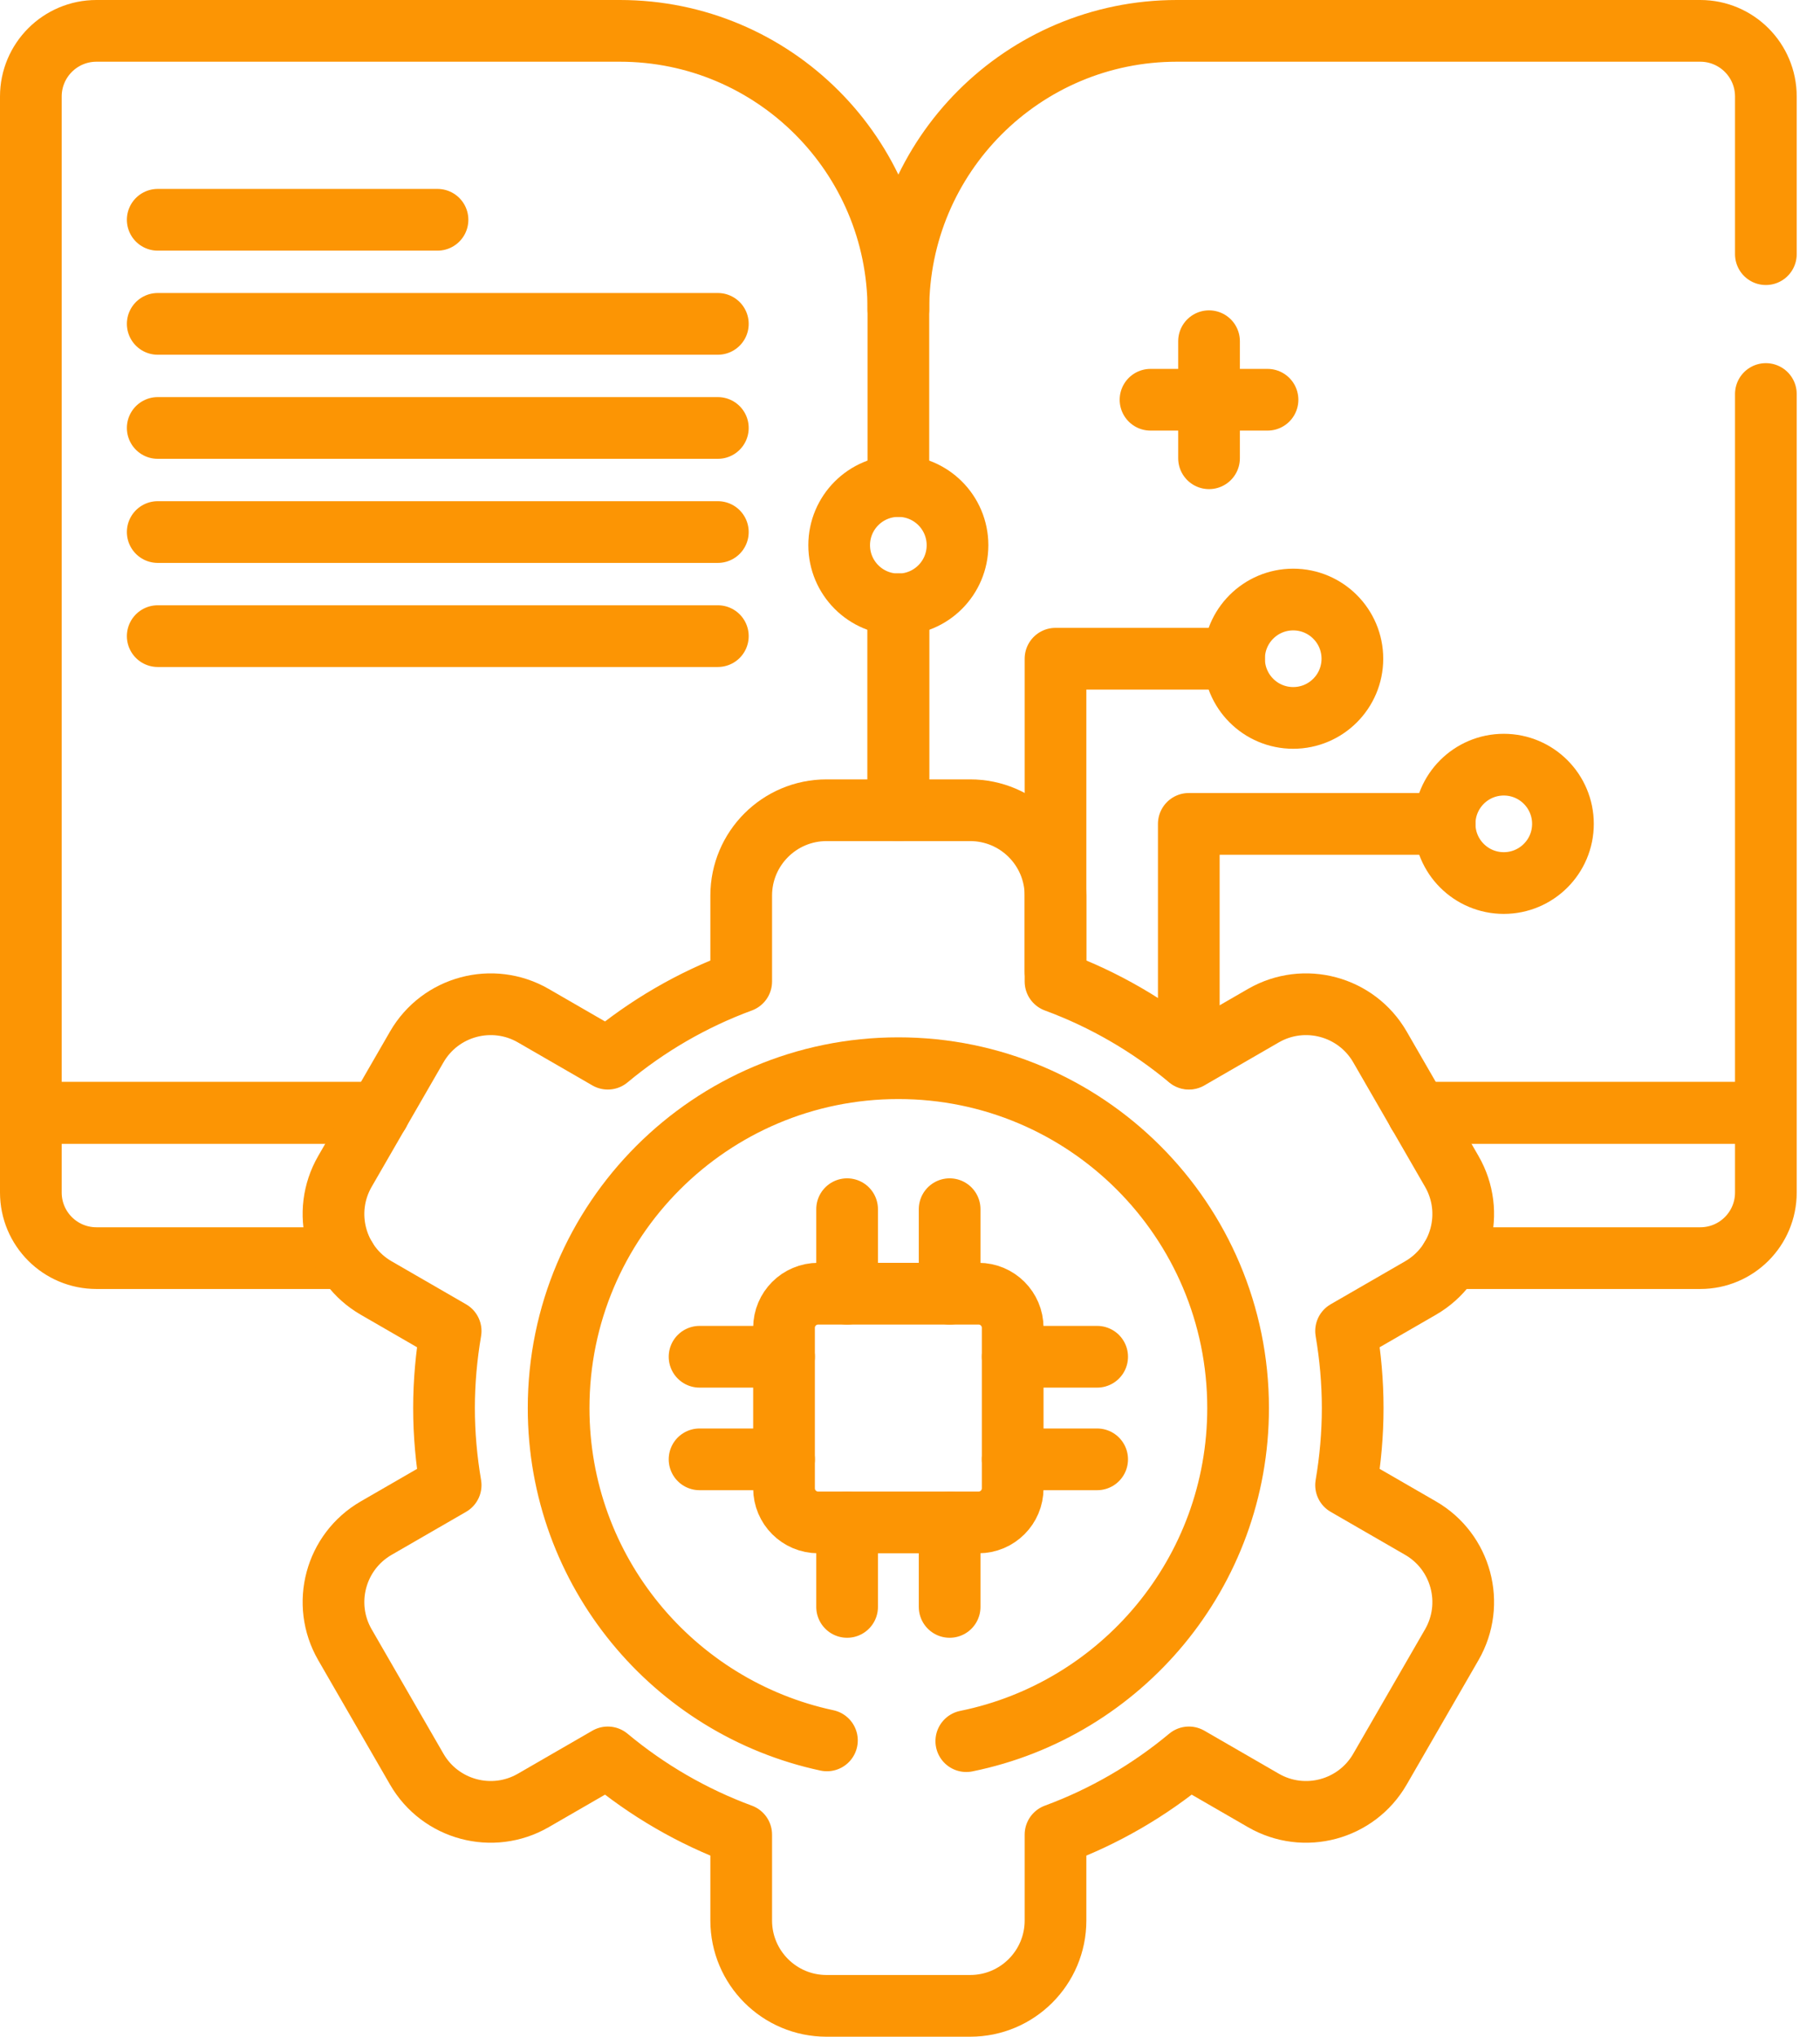 <?xml version="1.0" encoding="UTF-8"?> <svg xmlns="http://www.w3.org/2000/svg" width="59" height="66" viewBox="0 0 59 66" fill="none"><path d="M12.278 36.061H1V3.127C1 1.953 1.952 1 3.127 1H20.094C25.081 1 29.123 5.042 29.123 10.028" stroke="#FC9504" stroke-width="2" stroke-miterlimit="10" stroke-linecap="round" stroke-linejoin="round"></path><path d="M11.209 40.77H3.127C1.952 40.77 1 39.819 1 38.643V36.061H12.278" stroke="#FC9504" stroke-width="2" stroke-miterlimit="10" stroke-linecap="round" stroke-linejoin="round"></path><path d="M29.123 26.256V19.586" stroke="#FC9504" stroke-width="2" stroke-miterlimit="10" stroke-linecap="round" stroke-linejoin="round"></path><path d="M57.245 12.768V36.061H45.967" stroke="#FC9504" stroke-width="2" stroke-miterlimit="10" stroke-linecap="round" stroke-linejoin="round"></path><path d="M29.123 15.75V10.028C29.123 5.042 33.165 1 38.151 1H55.118C56.294 1 57.245 1.953 57.245 3.127V8.236" stroke="#FC9504" stroke-width="2" stroke-miterlimit="10" stroke-linecap="round" stroke-linejoin="round"></path><path d="M45.967 36.061H57.245V38.643C57.245 39.819 56.294 40.77 55.118 40.77H47.036" stroke="#FC9504" stroke-width="2" stroke-miterlimit="10" stroke-linecap="round" stroke-linejoin="round"></path><path d="M46.051 49.519L43.636 48.125C43.775 47.313 43.851 46.48 43.851 45.628C43.851 44.777 43.775 43.944 43.636 43.132L46.051 41.738C47.374 40.974 47.827 39.282 47.063 37.959L44.735 33.926C43.971 32.603 42.279 32.15 40.956 32.913L38.542 34.307C37.265 33.243 35.806 32.392 34.217 31.806V29.023C34.217 27.495 32.979 26.256 31.451 26.256H26.794C25.267 26.256 24.028 27.495 24.028 29.023V31.806C22.439 32.391 20.98 33.243 19.703 34.307L17.289 32.913C15.966 32.15 14.274 32.603 13.51 33.926L11.182 37.959C10.418 39.282 10.871 40.974 12.195 41.738L14.609 43.132C14.471 43.944 14.394 44.777 14.394 45.628C14.394 46.48 14.471 47.313 14.609 48.125L12.195 49.519C10.871 50.283 10.418 51.975 11.182 53.298L13.51 57.33C14.274 58.653 15.966 59.107 17.289 58.343L19.703 56.949C20.98 58.013 22.44 58.865 24.028 59.451V62.234C24.028 63.761 25.267 65 26.794 65H31.451C32.979 65 34.217 63.761 34.217 62.234V59.451C35.806 58.865 37.265 58.013 38.542 56.949L40.956 58.343C42.279 59.107 43.971 58.654 44.735 57.33L47.063 53.298C47.827 51.975 47.374 50.283 46.051 49.519Z" stroke="#FC9504" stroke-width="2" stroke-miterlimit="10" stroke-linecap="round" stroke-linejoin="round"></path><path d="M29.122 19.586C30.182 19.586 31.04 18.727 31.04 17.668C31.04 16.609 30.182 15.75 29.122 15.75C28.063 15.75 27.204 16.609 27.204 17.668C27.204 18.727 28.063 19.586 29.122 19.586Z" stroke="#FC9504" stroke-width="2" stroke-miterlimit="10" stroke-linecap="round" stroke-linejoin="round"></path><path d="M29.122 19.586V25.657" stroke="#FC9504" stroke-width="2" stroke-miterlimit="10" stroke-linecap="round" stroke-linejoin="round"></path><path d="M41.923 23.264C42.982 23.264 43.841 22.405 43.841 21.346C43.841 20.287 42.982 19.428 41.923 19.428C40.863 19.428 40.005 20.287 40.005 21.346C40.005 22.405 40.863 23.264 41.923 23.264Z" stroke="#FC9504" stroke-width="2" stroke-miterlimit="10" stroke-linecap="round" stroke-linejoin="round"></path><path d="M34.217 31.483V21.346H40.005" stroke="#FC9504" stroke-width="2" stroke-miterlimit="10" stroke-linecap="round" stroke-linejoin="round"></path><path d="M48.749 28.615C49.808 28.615 50.667 27.757 50.667 26.698C50.667 25.638 49.808 24.779 48.749 24.779C47.69 24.779 46.831 25.638 46.831 26.698C46.831 27.757 47.69 28.615 48.749 28.615Z" stroke="#FC9504" stroke-width="2" stroke-miterlimit="10" stroke-linecap="round" stroke-linejoin="round"></path><path d="M38.538 34.295V26.698H46.831" stroke="#FC9504" stroke-width="2" stroke-miterlimit="10" stroke-linecap="round" stroke-linejoin="round"></path><path d="M31.722 49.334H26.523C25.912 49.334 25.416 48.839 25.416 48.227V43.029C25.416 42.417 25.912 41.922 26.523 41.922H31.722C32.333 41.922 32.829 42.417 32.829 43.029V48.227C32.829 48.839 32.333 49.334 31.722 49.334Z" stroke="#FC9504" stroke-width="2" stroke-miterlimit="10" stroke-linecap="round" stroke-linejoin="round"></path><path d="M27.461 41.922V39.184" stroke="#FC9504" stroke-width="2" stroke-miterlimit="10" stroke-linecap="round" stroke-linejoin="round"></path><path d="M30.785 41.922V39.184" stroke="#FC9504" stroke-width="2" stroke-miterlimit="10" stroke-linecap="round" stroke-linejoin="round"></path><path d="M27.461 52.072V49.334" stroke="#FC9504" stroke-width="2" stroke-miterlimit="10" stroke-linecap="round" stroke-linejoin="round"></path><path d="M30.785 52.072V49.334" stroke="#FC9504" stroke-width="2" stroke-miterlimit="10" stroke-linecap="round" stroke-linejoin="round"></path><path d="M32.829 43.966H35.567" stroke="#FC9504" stroke-width="2" stroke-miterlimit="10" stroke-linecap="round" stroke-linejoin="round"></path><path d="M32.829 47.29H35.567" stroke="#FC9504" stroke-width="2" stroke-miterlimit="10" stroke-linecap="round" stroke-linejoin="round"></path><path d="M22.678 43.966H25.417" stroke="#FC9504" stroke-width="2" stroke-miterlimit="10" stroke-linecap="round" stroke-linejoin="round"></path><path d="M22.678 47.29H25.417" stroke="#FC9504" stroke-width="2" stroke-miterlimit="10" stroke-linecap="round" stroke-linejoin="round"></path><path d="M26.807 56.398C21.836 55.334 18.109 50.917 18.109 45.628C18.109 39.546 23.04 34.615 29.122 34.615C35.205 34.615 40.136 39.546 40.136 45.628C40.136 50.957 36.352 55.401 31.325 56.422" stroke="#FC9504" stroke-width="2" stroke-miterlimit="10" stroke-linecap="round" stroke-linejoin="round"></path><path d="M5.113 7.122H14.183" stroke="#FC9504" stroke-width="2" stroke-miterlimit="10" stroke-linecap="round" stroke-linejoin="round"></path><path d="M5.113 10.495H23.271" stroke="#FC9504" stroke-width="2" stroke-miterlimit="10" stroke-linecap="round" stroke-linejoin="round"></path><path d="M5.113 13.868H23.271" stroke="#FC9504" stroke-width="2" stroke-miterlimit="10" stroke-linecap="round" stroke-linejoin="round"></path><path d="M5.113 17.241H23.271" stroke="#FC9504" stroke-width="2" stroke-miterlimit="10" stroke-linecap="round" stroke-linejoin="round"></path><path d="M5.113 20.614H23.271" stroke="#FC9504" stroke-width="2" stroke-miterlimit="10" stroke-linecap="round" stroke-linejoin="round"></path><path d="M39.194 11.057V14.85" stroke="#FC9504" stroke-width="2" stroke-miterlimit="10" stroke-linecap="round" stroke-linejoin="round"></path><path d="M41.09 12.954H37.297" stroke="#FC9504" stroke-width="2" stroke-miterlimit="10" stroke-linecap="round" stroke-linejoin="round"></path></svg> 
